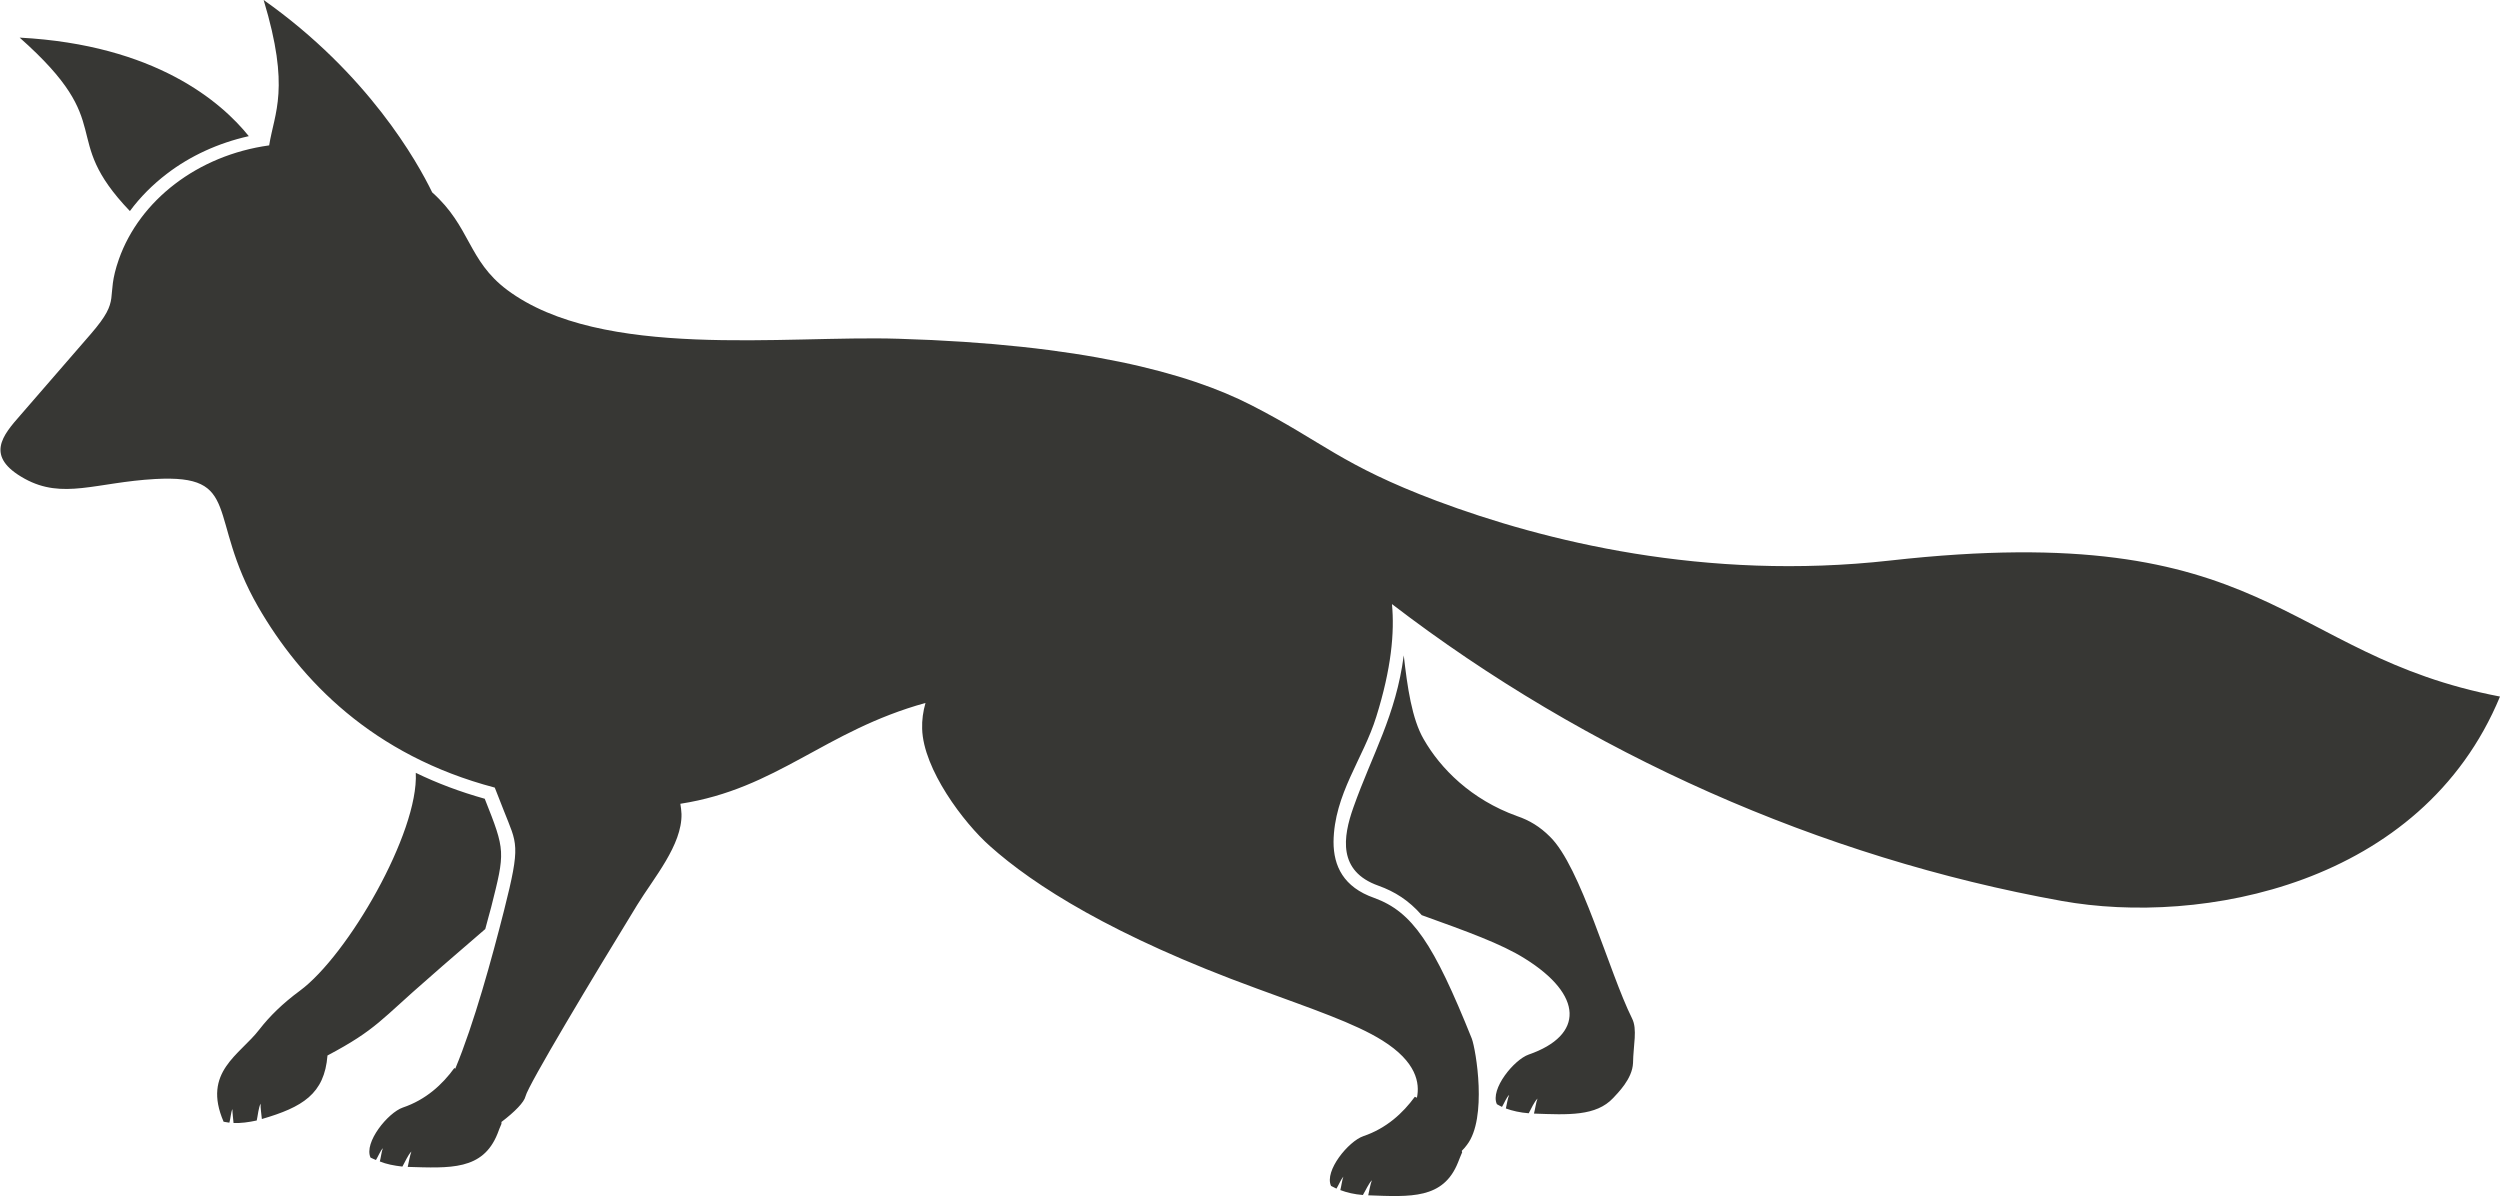 <?xml version="1.0" encoding="utf-8"?>
<!-- Generator: Adobe Illustrator 25.4.1, SVG Export Plug-In . SVG Version: 6.00 Build 0)  -->
<svg version="1.1" id="Layer_1" xmlns:serif="http://www.serif.com/"
	 xmlns="http://www.w3.org/2000/svg" xmlns:xlink="http://www.w3.org/1999/xlink" x="0px" y="0px" viewBox="0 0 239.25 114.48"
	 style="enable-background:new 0 0 239.25 114.48;" xml:space="preserve">
<style type="text/css">
	.st0{fill-rule:evenodd;clip-rule:evenodd;fill:#373734;}
</style>
<g id="Layer-1" serif:id="Layer 1">
	<path class="st0" d="M137.51,47.94c10.23,3.83,25.68,7.69,43.4,5.7c36.49-4.09,37.26,8.99,58.34,13.02
		c-7.5,18.12-28.65,21.95-41.94,19.56c-23.08-4.15-45.45-14.11-64.1-28.41c0.26,2.71-0.06,6.19-1.5,10.78
		c-1.24,4.01-4.04,7.4-4.09,11.98c0,2.31,0.95,4.33,3.89,5.36c3.66,1.33,5.68,4.35,9.34,13.46c0.4,1.06,1.5,7.63-0.46,10.17
		c-0.14,0.2-0.32,0.4-0.49,0.57c0,0.06,0,0.11,0.03,0.14c-0.14,0.31-0.26,0.64-0.4,0.98c-1.41,3.52-4.53,3.29-8.59,3.14
		c0.09-0.38,0.2-1.07,0.35-1.44c-0.31,0.31-0.61,1-0.86,1.41c-0.8-0.06-1.53-0.23-2.16-0.47c0.09-0.34,0.17-0.97,0.29-1.29
		c-0.23,0.26-0.46,0.83-0.66,1.15c-0.17-0.09-0.34-0.17-0.52-0.26c-0.66-1.44,1.67-4.27,3.09-4.76c2.22-0.75,3.8-2.22,4.93-3.77
		c0.06,0.03,0.11,0.05,0.2,0.09c0.29-1.39-0.03-3.43-3.31-5.48c-2.62-1.64-6.66-3-11.99-4.96c-13.81-5.04-21.39-9.91-25.57-13.65
		c-2.51-2.22-6.37-7.35-6.48-11.21c-0.03-0.84,0.09-1.67,0.32-2.48c-9.68,2.68-14.18,8.21-23.46,9.65c0.06,0.32,0.09,0.64,0.11,0.98
		c0.06,2.97-2.65,6.11-4.24,8.7c-4.24,6.92-10.43,17.23-10.69,18.32c-0.12,0.55-1.01,1.47-2.3,2.45v0.18
		c-0.12,0.29-0.26,0.6-0.38,0.95c-1.41,3.51-4.53,3.29-8.59,3.17c0.09-0.4,0.21-1.1,0.35-1.47c-0.32,0.31-0.61,1.01-0.86,1.44
		c-0.8-0.09-1.53-0.23-2.16-0.49c0.09-0.31,0.17-0.98,0.29-1.27c-0.23,0.23-0.46,0.81-0.66,1.13c-0.17-0.08-0.35-0.14-0.52-0.23
		c-0.66-1.44,1.67-4.3,3.09-4.79c2.22-0.75,3.8-2.22,4.93-3.78l0.09,0.06c1.79-4.29,3.51-10.57,4.67-15.15
		c1.62-6.4,1.24-6.31-0.03-9.56c-0.29-0.72-0.58-1.47-0.86-2.19c-11.7-3.08-18.59-10.28-22.65-17.31
		c-4.96-8.64-1.47-12.68-9.86-12.22c-5.65,0.32-8.82,1.99-12.48-0.03c-3.86-2.13-2.1-4.15-0.38-6.11l6.72-7.75
		c3.02-3.49,1.3-3.23,2.68-7.15c1.99-5.62,7.52-9.94,14.38-10.89C26.26,10.75,27.8,8.5,25.23,0c10,7.06,14.72,15.5,16.13,18.41
		c3.69,3.29,3.4,6.51,7.18,9.34c9.05,6.74,26.54,4.32,37.46,4.67c17.47,0.52,27.67,3.23,33.78,6.37
		C126.62,42.29,128.32,44.48,137.51,47.94z M46.44,88.91c-1.76,1.53-3.66,3.14-5.42,4.7c-4.53,3.92-4.96,4.9-9.68,7.4
		c-0.29,3.69-2.4,4.95-6.28,6.08c-0.03-0.4-0.15-1.09-0.12-1.47c-0.2,0.37-0.26,1.12-0.37,1.61c-0.78,0.17-1.53,0.27-2.22,0.24
		c-0.03-0.35-0.11-0.98-0.11-1.33c-0.15,0.31-0.17,0.92-0.29,1.3c-0.18-0.03-0.38-0.06-0.55-0.09c-2.07-4.78,1.56-6.39,3.43-8.84
		c0.98-1.26,2.22-2.48,3.86-3.69c4.58-3.37,11.39-15.13,11.1-20.86c2.02,0.98,4.21,1.81,6.6,2.48c1.99,5.01,1.96,5.04,0.61,10.4
		C46.81,87.5,46.64,88.19,46.44,88.91z M134.34,62.72c0.34,3.02,0.78,6.08,1.9,8.01c1.61,2.82,4.55,5.79,8.94,7.37
		c1.18,0.4,2.19,1.01,3.14,1.96c2.97,2.88,5.65,12.94,7.87,17.41c0.52,1.03,0.12,2.53,0.09,4.26c-0.06,1.53-1.5,2.91-1.9,3.35
		c-1.64,1.75-4.29,1.61-7.58,1.49c0.11-0.4,0.2-1.1,0.34-1.44c-0.32,0.32-0.61,0.98-0.84,1.41c-0.81-0.06-1.56-0.23-2.19-0.46
		c0.09-0.34,0.17-0.98,0.32-1.3c-0.26,0.23-0.49,0.83-0.69,1.15c-0.17-0.09-0.35-0.17-0.49-0.26c-0.66-1.44,1.64-4.26,3.05-4.75
		c5.33-1.85,5.22-5.71-0.38-9.19c-2.24-1.41-5.56-2.6-9.86-4.15c-1.24-1.41-2.56-2.25-4.15-2.82c-3.89-1.38-3.4-4.64-2.39-7.49
		C131.34,72.14,133.59,68.46,134.34,62.72z M1.88,3.6c9.6,8.5,3.6,9.33,10.55,16.6c0.98-1.33,2.19-2.54,3.54-3.57
		c2.22-1.7,4.9-2.94,7.84-3.6C21.19,9.77,14.88,4.29,1.88,3.6z"/>
</g>
</svg>
